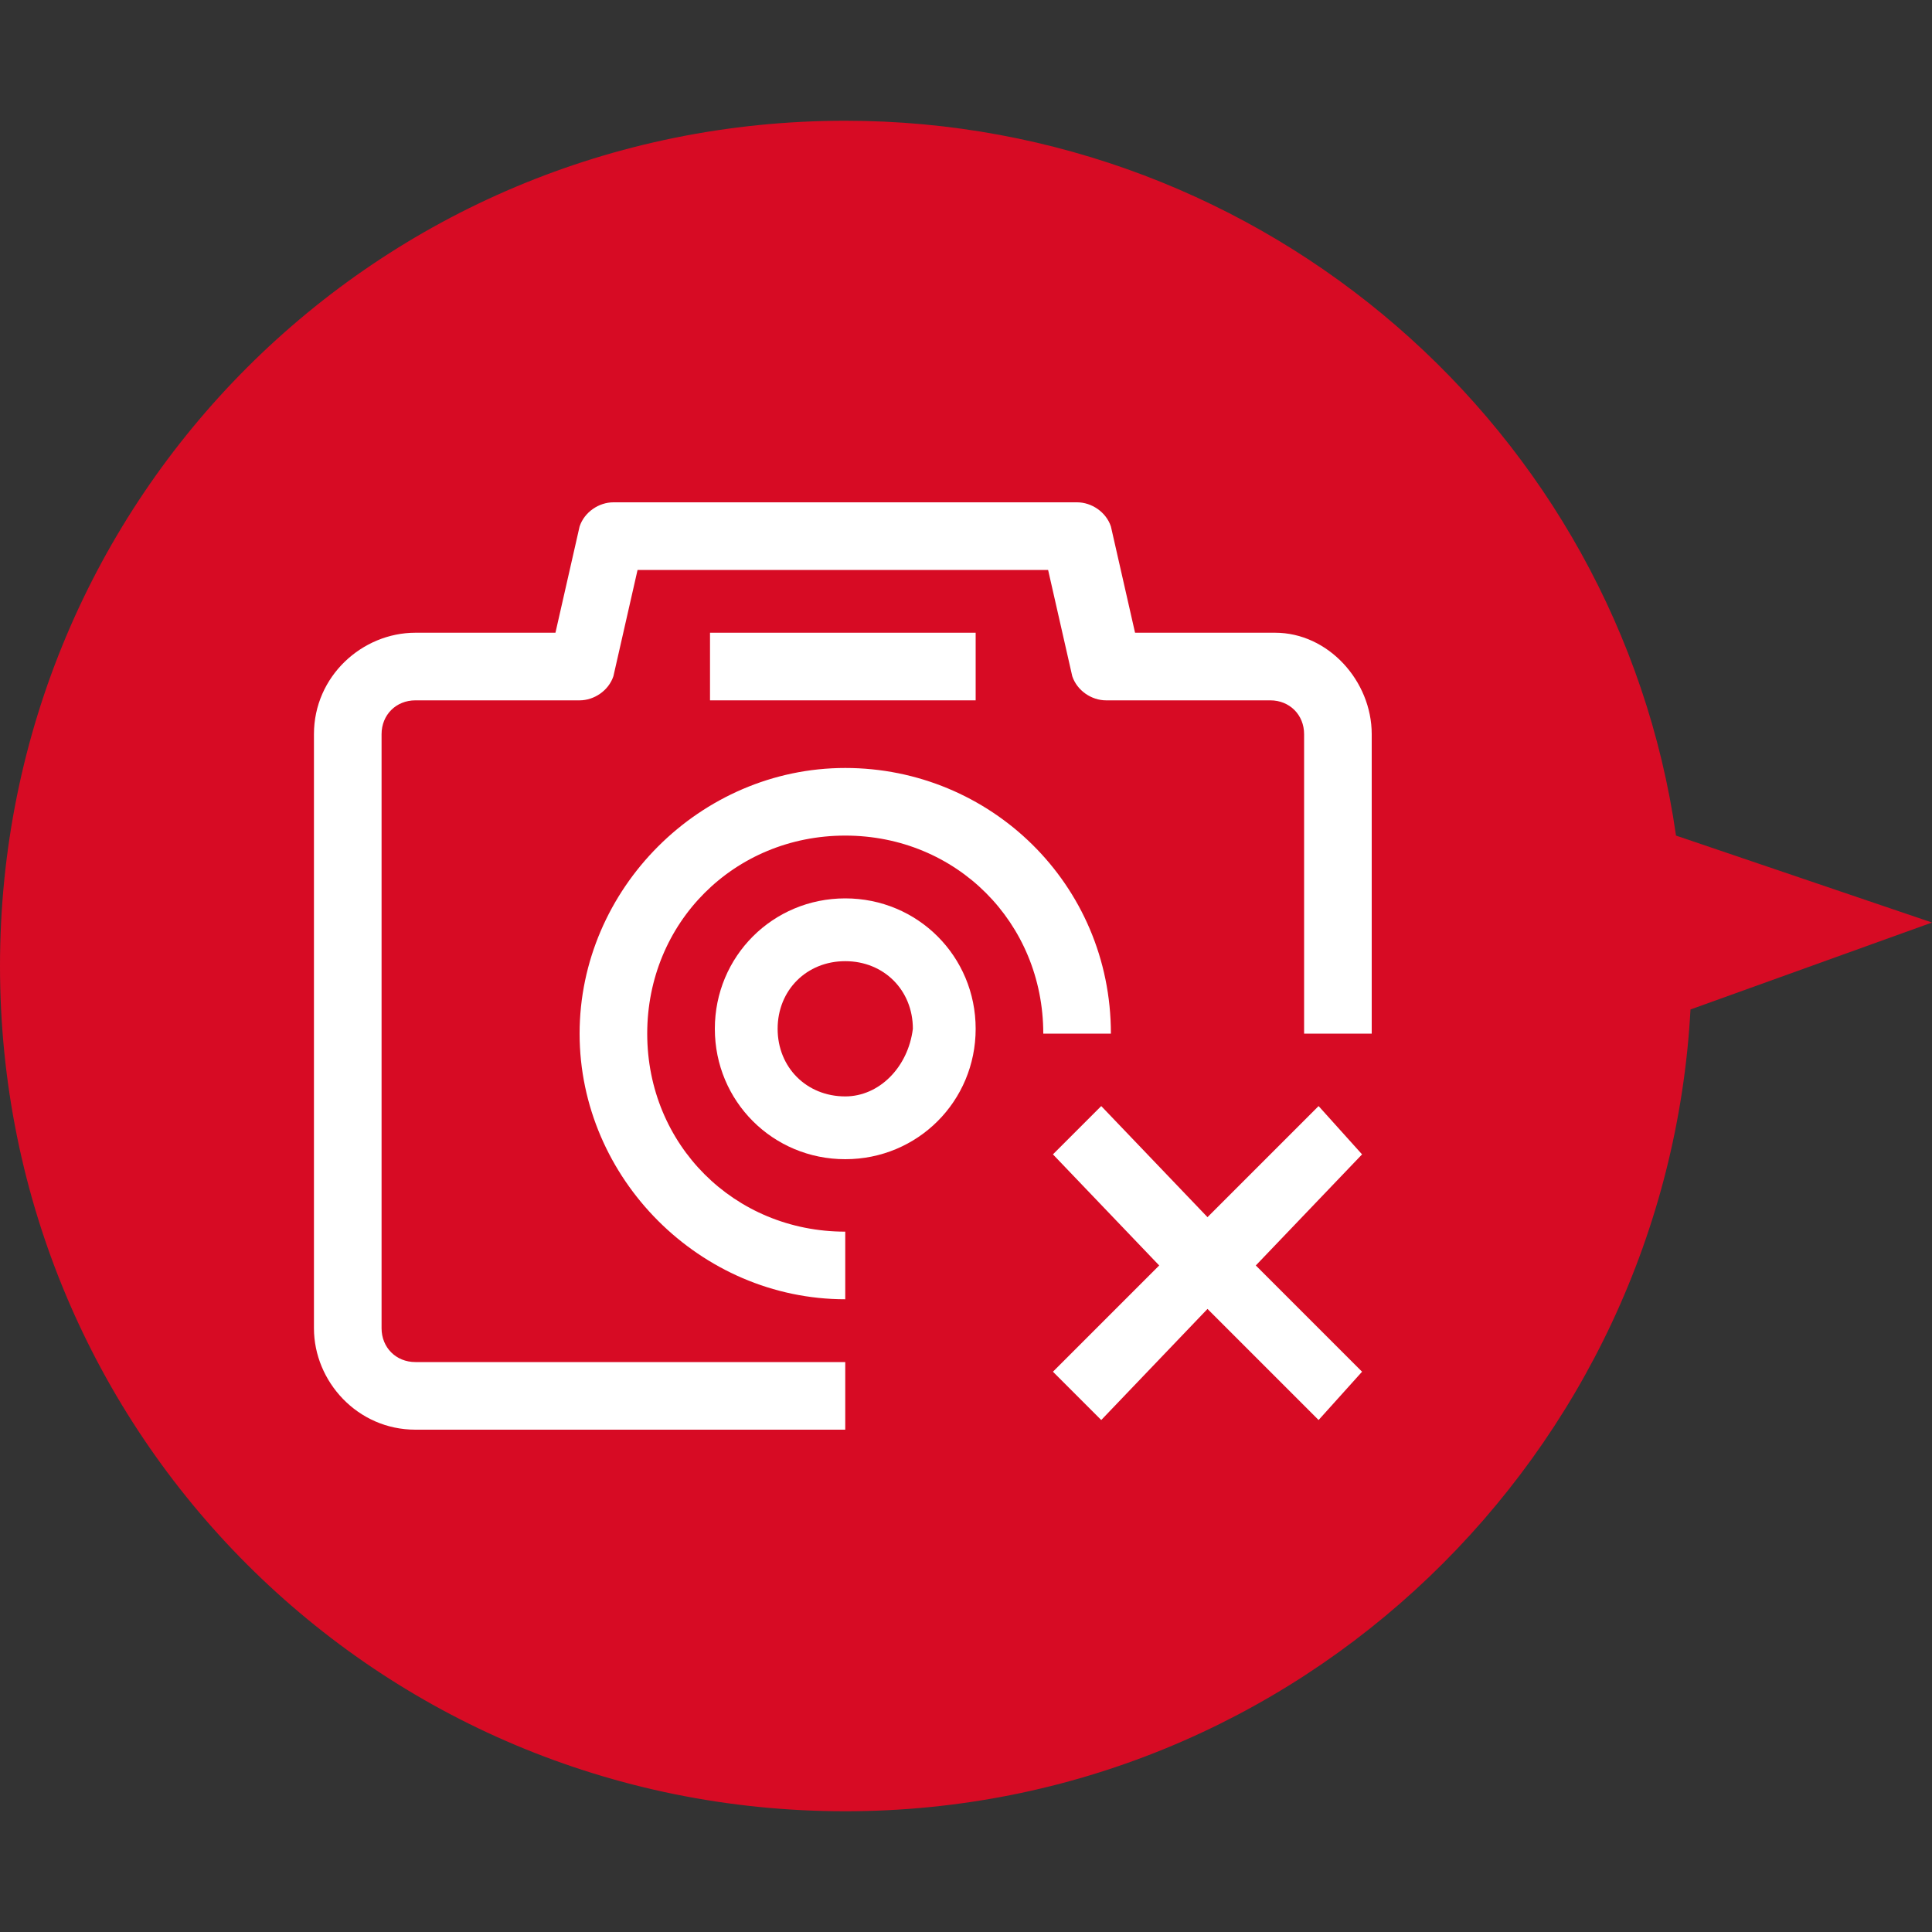 <?xml version="1.0" encoding="utf-8"?>
<!-- Generator: Adobe Illustrator 28.1.0, SVG Export Plug-In . SVG Version: 6.00 Build 0)  -->
<svg version="1.1" id="レイヤー_1" xmlns="http://www.w3.org/2000/svg" xmlns:xlink="http://www.w3.org/1999/xlink" x="0px"
	 y="0px" viewBox="0 0 40 40" style="enable-background:new 0 0 40 40;" xml:space="preserve">
<rect x="0" y="0" width="40" height="40" fill="#333333" stroke="none"/>
<style type="text/css">
	.st0{fill:#D70B24;}
	.st1{fill:#FFFFFF;}
</style>
<path class="st0" d="M40,19.1l-5.3-1.8C33.5,8.9,26.2,2.5,17.5,2.5C7.8,2.5,0,10.3,0,20s7.8,17.5,17.5,17.5c9.4,0,17-7.4,17.5-16.6
	L40,19.1z"/>
<g>
	<g>
		<g>
			<path class="st1" d="M26.4,13.1h-2.9L23,10.9c-0.1-0.3-0.4-0.5-0.7-0.5h-9.6c-0.3,0-0.6,0.2-0.7,0.5l-0.5,2.2H8.6
				c-1.1,0-2.1,0.9-2.1,2.1v12.3c0,1.1,0.9,2.1,2.1,2.1h8.9v-1.4H8.6c-0.4,0-0.7-0.3-0.7-0.7V15.2c0-0.4,0.3-0.7,0.7-0.7H12
				c0.3,0,0.6-0.2,0.7-0.5l0.5-2.2h8.5l0.5,2.2c0.1,0.3,0.4,0.5,0.7,0.5h3.4c0.4,0,0.7,0.3,0.7,0.7v6.2h1.4v-6.2
				C28.4,14.1,27.5,13.1,26.4,13.1z"/>
			<path class="st1" d="M17.5,15.9c-3,0-5.5,2.5-5.5,5.5s2.5,5.5,5.5,5.5v-1.4c-2.3,0-4.1-1.8-4.1-4.1s1.8-4.1,4.1-4.1
				s4.1,1.8,4.1,4.1H23C23,18.3,20.5,15.9,17.5,15.9z"/>
			<path class="st1" d="M17.5,18.6c-1.5,0-2.7,1.2-2.7,2.7c0,1.5,1.2,2.7,2.7,2.7s2.7-1.2,2.7-2.7S19,18.6,17.5,18.6z M17.5,22.7
				c-0.8,0-1.4-0.6-1.4-1.4c0-0.8,0.6-1.4,1.4-1.4c0.8,0,1.4,0.6,1.4,1.4C18.8,22.1,18.2,22.7,17.5,22.7z"/>
			<rect x="14.7" y="13.1" class="st1" width="5.5" height="1.4"/>
			<polygon class="st1" points="27.3,22.9 25,25.2 22.8,22.9 21.8,23.9 24,26.2 21.8,28.4 22.8,29.4 25,27.1 27.3,29.4 28.2,28.4 
				26,26.2 28.2,23.9 			"/>
		</g>
	</g>
</g>
</svg>

